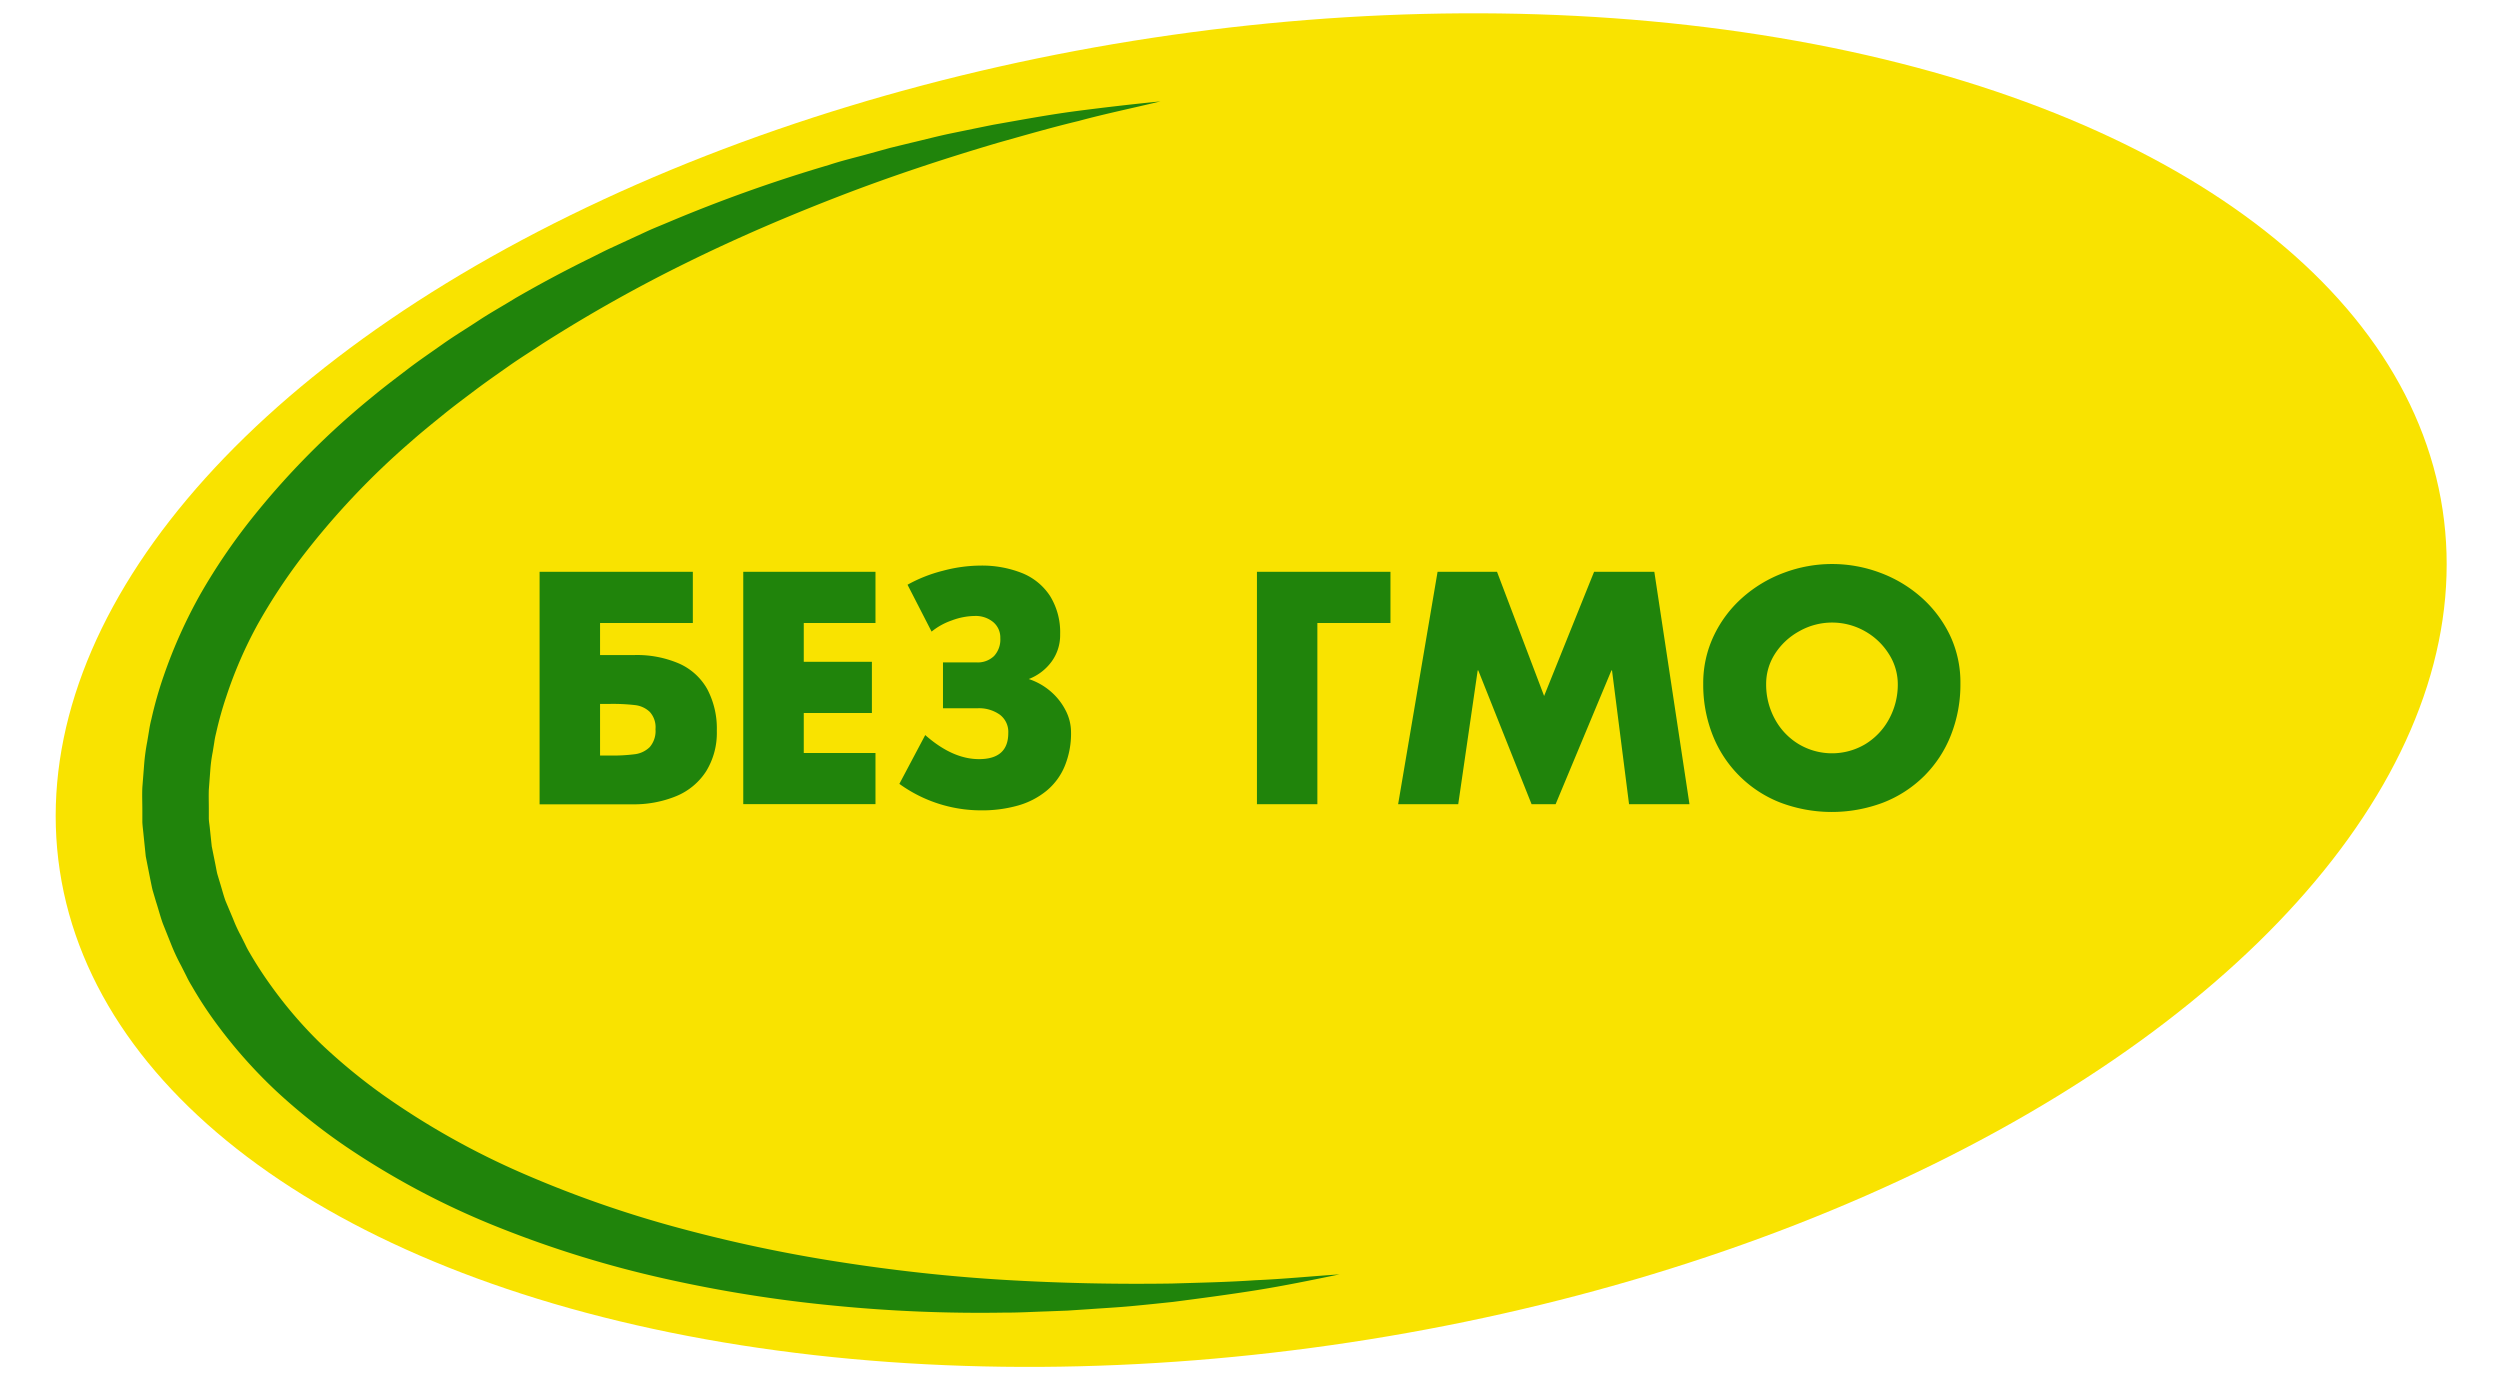 <?xml version="1.0" encoding="UTF-8"?> <svg xmlns="http://www.w3.org/2000/svg" id="Слой_1" data-name="Слой 1" viewBox="0 0 557.78 306.98"> <defs> <style>.cls-1{fill:#f9e300;}.cls-2{fill:#20840b;}</style> </defs> <title>Стикеры</title> <ellipse class="cls-1" cx="278.89" cy="153.49" rx="268.5" ry="147" transform="matrix(0.99, -0.15, 0.15, 0.99, -19.97, 43.85)"></ellipse> <path class="cls-2" d="M298.86,284.33c-6.13,1.26-12.28,2.53-18.48,3.52s-12.42,1.81-18.66,2.62c-3.13.33-6.26.66-9.39.95s-6.28.45-9.43.68l-4.72.31-4.72.18c-3.15.1-6.31.29-9.47.27a331.67,331.67,0,0,1-37.92-1.56,306,306,0,0,1-37.68-6A241.47,241.47,0,0,1,111.65,274a178,178,0,0,1-34.42-18.15,132.65,132.65,0,0,1-15.49-12.32,109.89,109.89,0,0,1-13.35-15A88.18,88.18,0,0,1,42.8,220a23,23,0,0,1-1.22-2.24l-1.16-2.29a44.52,44.52,0,0,1-2.18-4.64l-1.91-4.78c-.58-1.62-1-3.28-1.54-4.93l-.73-2.47c-.21-.83-.36-1.68-.54-2.52l-1-5.07L32,186c-.08-.86-.2-1.72-.24-2.57l0-2.58c0-1.72-.08-3.45,0-5.16l.4-5.13a45.77,45.77,0,0,1,.69-5.09l.42-2.52a23.74,23.74,0,0,1,.51-2.51,88.15,88.15,0,0,1,2.79-9.78,111,111,0,0,1,8.26-18.31,135,135,0,0,1,11.11-16.38A177.31,177.31,0,0,1,83.3,88.34c2.48-2.06,5.08-4,7.61-5.94s5.22-3.75,7.84-5.61,5.36-3.5,8-5.25,5.47-3.3,8.2-5q8.3-4.8,16.86-9c1.42-.7,2.83-1.44,4.27-2.11l4.33-2,4.33-2c1.46-.65,2.93-1.23,4.39-1.85A335.78,335.78,0,0,1,184.9,36.82c3-1,6.08-1.71,9.12-2.56L198.59,33l4.59-1.12c3.07-.71,6.11-1.53,9.2-2.16s6.16-1.27,9.25-1.89c6.2-1.08,12.37-2.25,18.6-3.06s12.46-1.53,18.69-2.15c-6.1,1.48-12.22,2.73-18.26,4.37-6.07,1.45-12.07,3.2-18.06,4.88-11.95,3.53-23.76,7.43-35.33,11.9s-22.94,9.35-34,14.8a332.83,332.83,0,0,0-32.13,18.05c-2.55,1.7-5.16,3.31-7.65,5.07s-5,3.49-7.44,5.33-4.88,3.65-7.24,5.57-4.73,3.82-7,5.83a174.18,174.18,0,0,0-24.68,26.17,128.85,128.85,0,0,0-9.69,14.8,95.61,95.61,0,0,0-6.92,15.93,79.73,79.73,0,0,0-2.31,8.26,18.38,18.38,0,0,0-.41,2.09l-.34,2.1a33.3,33.3,0,0,0-.55,4.2l-.32,4.23c-.05,1.4,0,2.81,0,4.21l0,2.11c0,.7.14,1.4.21,2.1l.44,4.19.83,4.13c.14.69.25,1.39.42,2.07l.6,2c.42,1.34.76,2.71,1.23,4L52,205a32.68,32.68,0,0,0,1.78,3.85l.95,1.9a18.85,18.85,0,0,0,1,1.88,85,85,0,0,0,4.67,7.2A95.93,95.93,0,0,0,71.73,233a130.16,130.16,0,0,0,13.66,11.24,174.14,174.14,0,0,0,31.36,17.61,250.45,250.45,0,0,0,34.49,12.06,331.85,331.85,0,0,0,36.06,7.65c12.18,1.9,24.5,3.27,36.87,4s24.81,1,37.27.81c6.23-.19,12.47-.31,18.7-.74C286.39,285.37,292.6,284.74,298.86,284.33Z"></path> <path class="cls-2" d="M154.58,127.57V139h-20.7v7.15h7.64a23.74,23.74,0,0,1,10,1.9,13.42,13.42,0,0,1,6.27,5.69,18.81,18.81,0,0,1,2.14,9.32,16.31,16.31,0,0,1-2.37,9,14.46,14.46,0,0,1-6.64,5.55,24.8,24.8,0,0,1-9.9,1.84H120.39V127.57Zm-20.7,41h2.26a39.17,39.17,0,0,0,5.54-.3,5.77,5.77,0,0,0,3.28-1.58,5.48,5.48,0,0,0,1.29-4,5.09,5.09,0,0,0-1.28-3.86,5.7,5.7,0,0,0-3.25-1.51,44,44,0,0,0-5.58-.27h-2.26Z"></path> <path class="cls-2" d="M179.33,139v8.66h15.2v11.42h-15.2V168h16v11.41h-29.5V127.57h29.5V139Z"></path> <path class="cls-2" d="M229.53,151.5a14.41,14.41,0,0,1,4.86,2.74,14,14,0,0,1,3.35,4.23,10.61,10.61,0,0,1,1.22,4.87,19.11,19.11,0,0,1-1.42,7.62,14.12,14.12,0,0,1-4.07,5.49,17.62,17.62,0,0,1-6.33,3.27,29.31,29.31,0,0,1-8.26,1.08,31.11,31.11,0,0,1-18.22-5.91L206.43,164q6.09,5.37,12,5.37,6.54,0,6.53-5.84a4.8,4.8,0,0,0-1.89-4.08,8,8,0,0,0-4.92-1.43h-7.76V147.79h7.5a5.21,5.21,0,0,0,3.89-1.42,5.38,5.38,0,0,0,1.4-4,4.47,4.47,0,0,0-1.59-3.58,6.13,6.13,0,0,0-4.12-1.36,15,15,0,0,0-5.13,1,14.57,14.57,0,0,0-4.49,2.49l-5.37-10.46a32.39,32.39,0,0,1,7.87-3.11,33,33,0,0,1,8.37-1.16,24.21,24.21,0,0,1,9.31,1.67,13.41,13.41,0,0,1,6.26,5.13,15.37,15.37,0,0,1,2.24,8.53,10,10,0,0,1-1.9,6.08A11.33,11.33,0,0,1,229.53,151.5Z"></path> <path class="cls-2" d="M293.92,139v40.43H280.44V127.57h29.79V139Z"></path> <path class="cls-2" d="M320.74,127.57H334l10.51,27.71,11.15-27.71H369.1l7.84,51.85H363.46l-3.8-29.85h-.13l-12.45,29.85h-5.37l-11.89-29.85h-.13l-4.34,29.85H311.94Z"></path> <path class="cls-2" d="M437.39,152.52A30.61,30.61,0,0,1,435.28,164a26.55,26.55,0,0,1-6,9.16,26.84,26.84,0,0,1-9.15,5.92,32.5,32.5,0,0,1-22.88,0A26.58,26.58,0,0,1,382.11,164a30.66,30.66,0,0,1-2.1-11.44,24.55,24.55,0,0,1,2.33-10.65,26.55,26.55,0,0,1,6.36-8.52A29.21,29.21,0,0,1,398,127.8a30.52,30.52,0,0,1,21.52,0,29.12,29.12,0,0,1,9.23,5.55,26.72,26.72,0,0,1,6.37,8.52A24.54,24.54,0,0,1,437.39,152.52Zm-43.34.09a16,16,0,0,0,2,7.92,14.59,14.59,0,0,0,5.34,5.54,14.52,14.52,0,0,0,14.71,0,14.64,14.64,0,0,0,5.32-5.55,16,16,0,0,0,2-7.91,12.45,12.45,0,0,0-2-6.71,14.84,14.84,0,0,0-5.35-5.08,14.86,14.86,0,0,0-14.61,0A15,15,0,0,0,396,145.9,12.38,12.38,0,0,0,394.05,152.61Z"></path> </svg> 